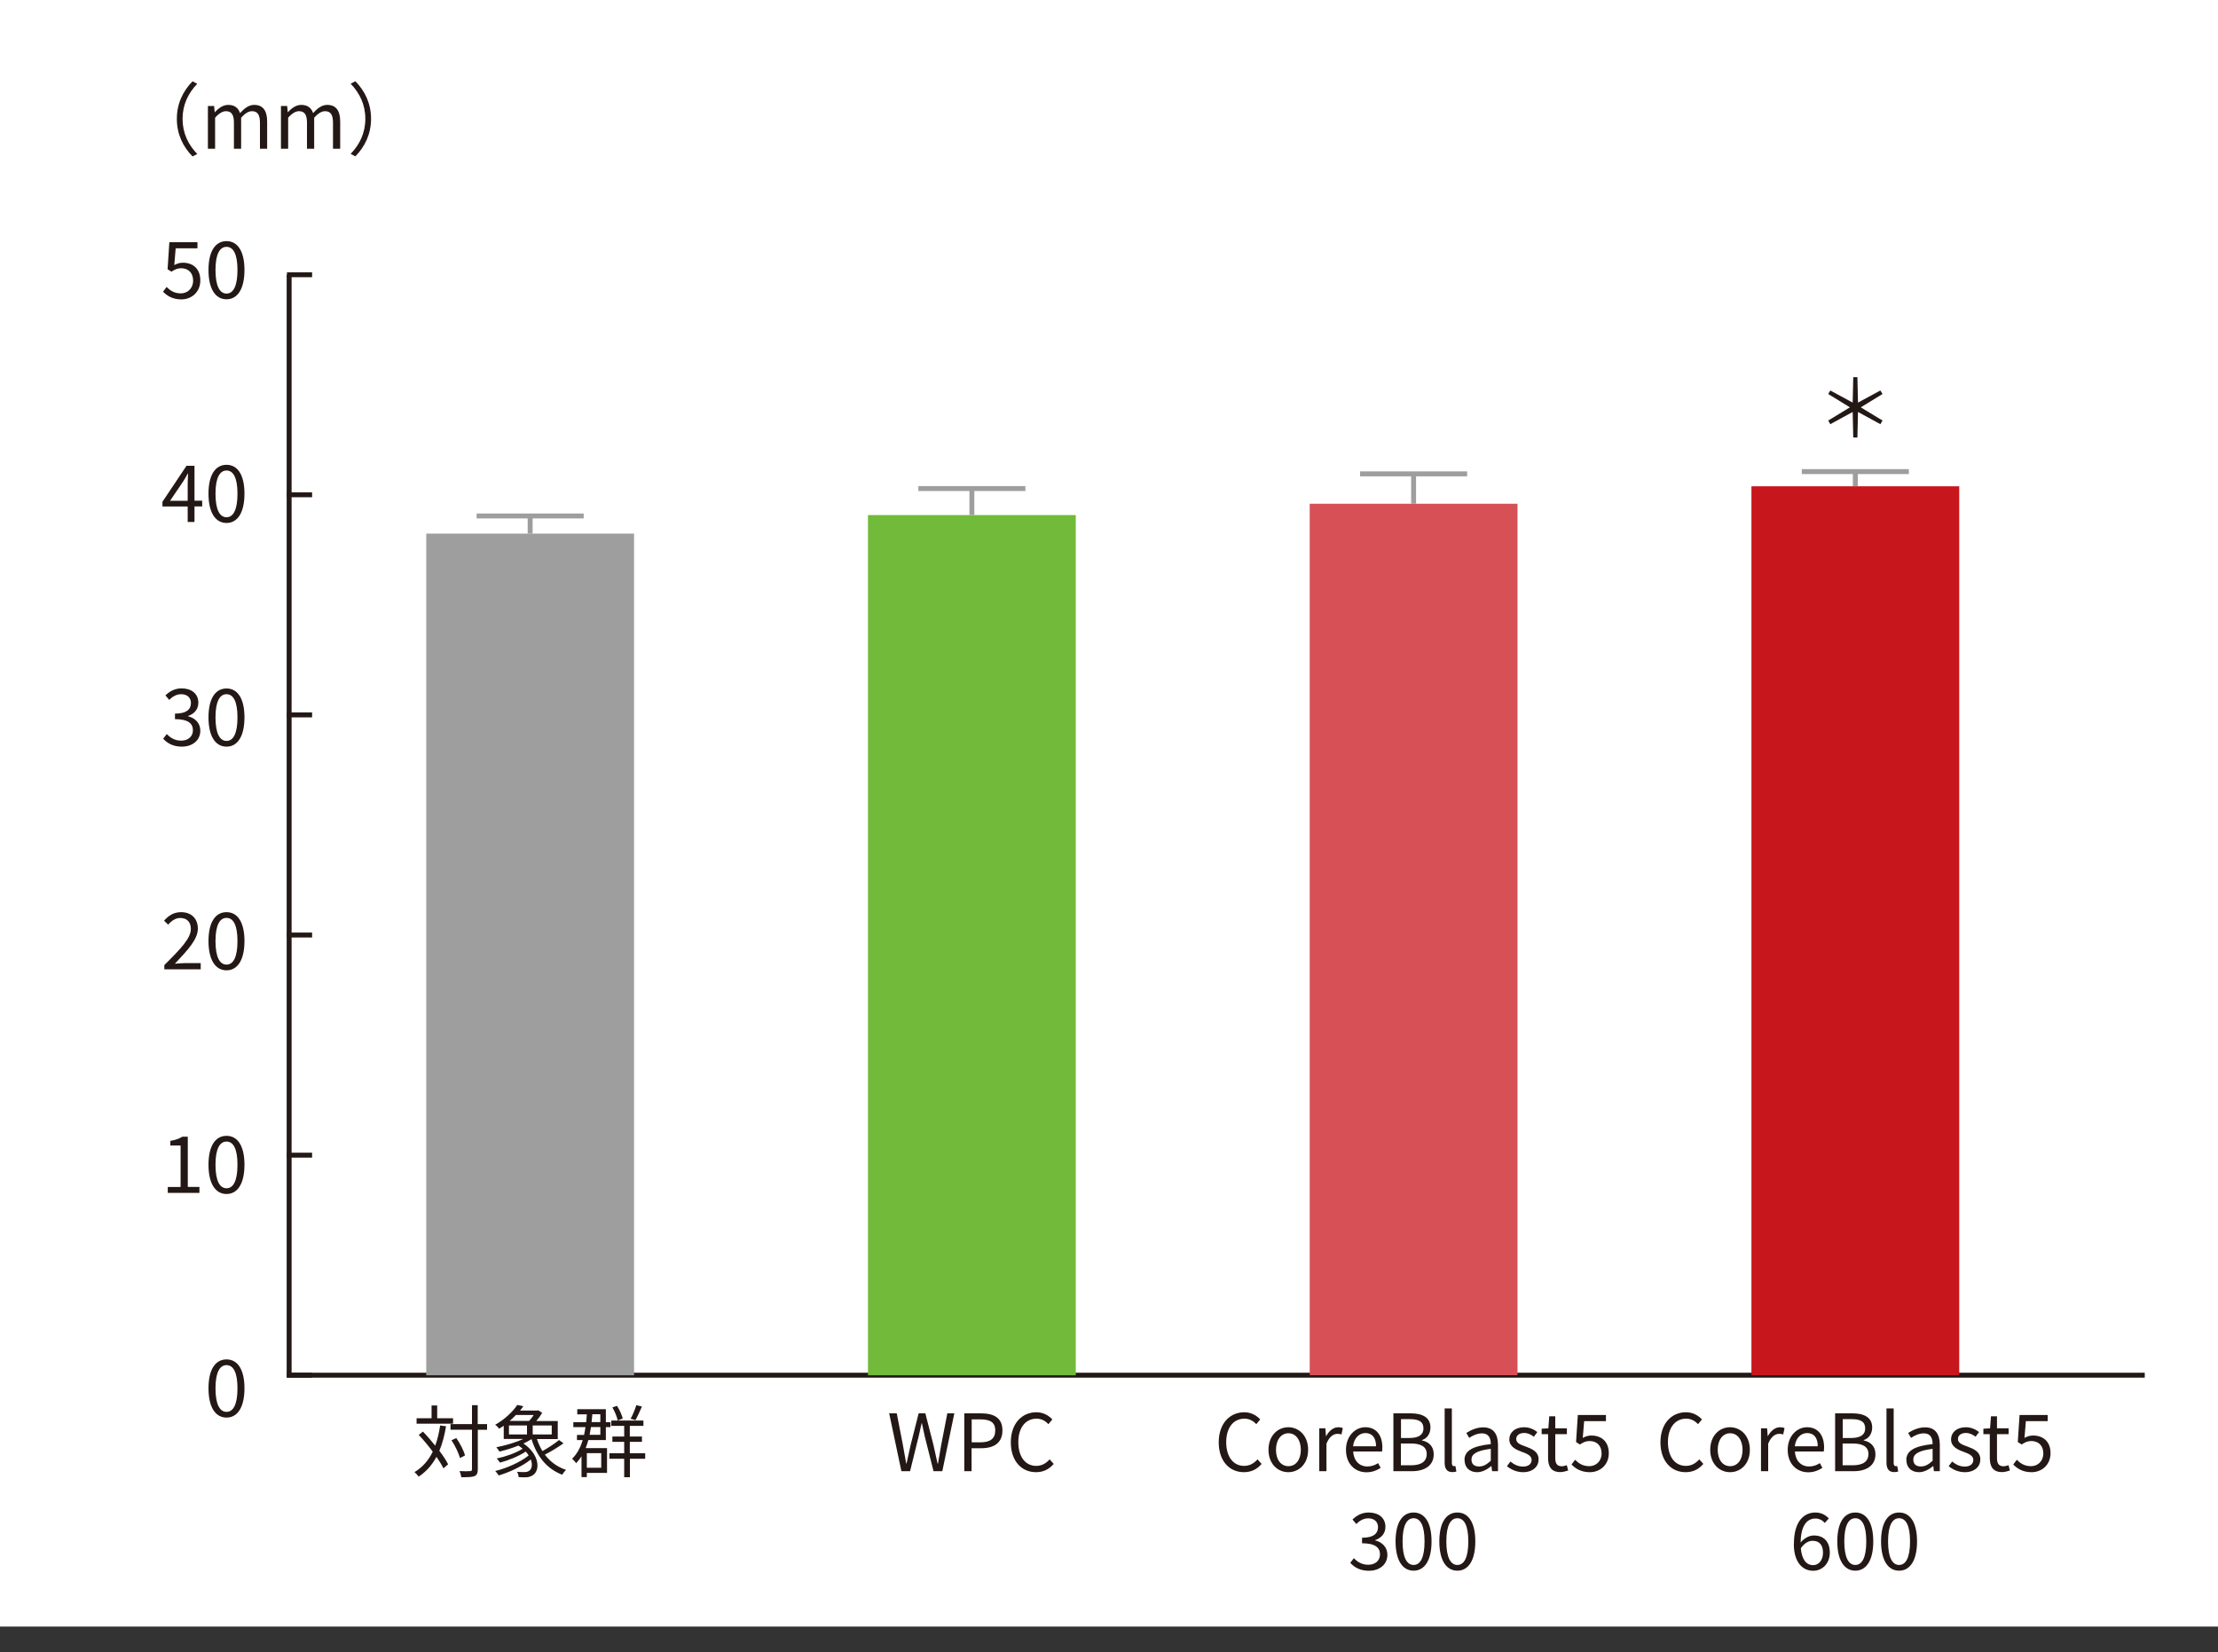 <?xml version="1.0" encoding="UTF-8"?>
<svg id="b" data-name="レイヤー 2" xmlns="http://www.w3.org/2000/svg" viewBox="0 0 225 167.62">
  <rect x="0" y="0" width="225" height="167.62" fill="#333333" stroke="none"/>
  <defs>
    <style>
      .d {
        fill: #c8161d;
      }

      .d, .e, .f, .g, .h, .i {
        stroke-width: 0px;
      }

      .j {
        stroke: #9e9e9f;
      }

      .j, .k {
        fill: none;
        stroke-miterlimit: 10;
        stroke-width: .5px;
      }

      .e {
        fill: #231815;
      }

      .f {
        fill: #d65056;
      }

      .g {
        fill: #fff;
      }

      .k {
        stroke: #231815;
      }

      .h {
        fill: #9e9e9f;
      }

      .i {
        fill: #72ba39;
      }
    </style>
  </defs>
  <g id="c" data-name="レイヤー 1">
    <g>
      <rect class="g" width="225" height="165"/>
      <polyline class="k" points="29.33 27.87 29.33 139.5 217.57 139.5"/>
      <g>
        <line class="k" x1="29.11" y1="27.87" x2="31.66" y2="27.87"/>
        <line class="k" x1="29.11" y1="50.19" x2="31.66" y2="50.19"/>
        <line class="k" x1="29.11" y1="72.52" x2="31.66" y2="72.52"/>
        <line class="k" x1="29.11" y1="94.85" x2="31.66" y2="94.85"/>
        <line class="k" x1="29.11" y1="117.18" x2="31.66" y2="117.18"/>
        <line class="k" x1="29.11" y1="139.5" x2="31.66" y2="139.5"/>
      </g>
      <g>
        <rect class="h" x="43.24" y="54.13" width="21.08" height="85.38"/>
        <g>
          <line class="j" x1="48.35" y1="52.34" x2="59.21" y2="52.34"/>
          <line class="j" x1="53.78" y1="54.13" x2="53.78" y2="52.34"/>
        </g>
      </g>
      <g>
        <rect class="i" x="88.05" y="52.25" width="21.08" height="87.26"/>
        <g>
          <line class="j" x1="93.16" y1="49.56" x2="104.02" y2="49.56"/>
          <line class="j" x1="98.59" y1="52.25" x2="98.59" y2="49.56"/>
        </g>
      </g>
      <g>
        <rect class="f" x="132.86" y="51.1" width="21.08" height="88.4"/>
        <g>
          <line class="j" x1="137.97" y1="48.07" x2="148.83" y2="48.07"/>
          <line class="j" x1="143.4" y1="51.1" x2="143.4" y2="48.07"/>
        </g>
      </g>
      <g>
        <rect class="d" x="177.67" y="49.33" width="21.08" height="90.18"/>
        <g>
          <line class="j" x1="182.78" y1="47.84" x2="193.64" y2="47.84"/>
          <line class="j" x1="188.21" y1="49.33" x2="188.21" y2="47.84"/>
        </g>
        <path class="e" d="m187.94,41.79l-2.27,1.24-.21-.37,2.2-1.34-2.2-1.35.21-.36,2.27,1.23.06-2.58h.42l.06,2.58,2.27-1.23.22.36-2.21,1.35,2.21,1.34-.22.37-2.27-1.24-.06,2.59h-.42l-.06-2.59Z"/>
      </g>
      <g>
        <path class="e" d="m19.53,8.25l.48.25c-.92.95-1.49,2.13-1.49,3.56s.57,2.61,1.49,3.56l-.48.25c-.96-.98-1.59-2.25-1.59-3.81s.63-2.83,1.59-3.81Z"/>
        <path class="e" d="m21.12,10.75h.6l.06.63h.02c.38-.42.83-.74,1.35-.74.66,0,1.02.32,1.2.83.45-.49.9-.83,1.43-.83.9,0,1.32.59,1.32,1.7v2.75h-.73v-2.65c0-.82-.26-1.16-.81-1.16-.34,0-.69.21-1.1.66v3.15h-.73v-2.65c0-.82-.26-1.16-.81-1.16-.33,0-.7.21-1.1.66v3.15h-.73v-4.34Z"/>
        <path class="e" d="m28.53,10.75h.6l.06.63h.02c.38-.42.83-.74,1.35-.74.66,0,1.02.32,1.2.83.45-.49.9-.83,1.43-.83.9,0,1.32.59,1.32,1.7v2.75h-.73v-2.65c0-.82-.26-1.16-.81-1.16-.34,0-.69.21-1.1.66v3.15h-.73v-2.65c0-.82-.26-1.16-.81-1.16-.33,0-.7.21-1.1.66v3.15h-.73v-4.34Z"/>
        <path class="e" d="m36.05,15.86l-.48-.25c.92-.95,1.49-2.13,1.49-3.56s-.57-2.61-1.49-3.56l.48-.25c.96.98,1.59,2.25,1.59,3.81s-.63,2.83-1.59,3.81Z"/>
      </g>
      <g>
        <path class="e" d="m16.54,29.59l.36-.48c.34.34.76.65,1.44.65s1.25-.5,1.25-1.29-.48-1.26-1.22-1.26c-.39,0-.64.13-.98.35l-.39-.25.18-2.74h2.85v.62h-2.21l-.14,1.7c.26-.14.52-.24.87-.24.97,0,1.77.56,1.77,1.79s-.93,1.93-1.92,1.93c-.91,0-1.47-.38-1.86-.78Z"/>
        <path class="e" d="m21.15,27.39c0-1.91.7-2.93,1.83-2.93s1.82,1.03,1.82,2.93-.69,2.97-1.82,2.97-1.83-1.06-1.83-2.97Zm2.94,0c0-1.67-.45-2.35-1.11-2.35s-1.12.68-1.12,2.35.45,2.39,1.12,2.39,1.11-.72,1.11-2.39Z"/>
        <path class="e" d="m19.04,51.38h-2.56v-.48l2.44-3.65h.81v3.54h.78v.58h-.78v1.58h-.69v-1.58Zm0-.58v-1.67c0-.3.02-.78.04-1.09h-.03c-.14.27-.3.52-.47.8l-1.33,1.96h1.8Z"/>
        <path class="e" d="m21.15,50.08c0-1.91.7-2.93,1.83-2.93s1.82,1.03,1.82,2.93-.69,2.97-1.82,2.97-1.83-1.06-1.83-2.97Zm2.94,0c0-1.67-.45-2.35-1.11-2.35s-1.12.68-1.12,2.35.45,2.39,1.12,2.39,1.11-.72,1.11-2.39Z"/>
        <path class="e" d="m16.55,74.94l.37-.48c.34.36.79.67,1.46.67.7,0,1.19-.41,1.19-1.05,0-.68-.47-1.13-1.82-1.13v-.56c1.21,0,1.62-.47,1.62-1.07,0-.55-.38-.9-.99-.9-.47,0-.89.24-1.21.58l-.39-.46c.44-.42.96-.71,1.64-.71.98,0,1.7.52,1.7,1.45,0,.69-.42,1.13-1.04,1.35v.03c.69.17,1.24.67,1.24,1.46,0,1.02-.84,1.62-1.88,1.62-.92,0-1.5-.38-1.88-.8Z"/>
        <path class="e" d="m21.15,72.77c0-1.91.7-2.93,1.83-2.93s1.82,1.03,1.82,2.93-.69,2.97-1.82,2.97-1.83-1.06-1.83-2.97Zm2.94,0c0-1.67-.45-2.35-1.11-2.35s-1.12.68-1.12,2.35.45,2.39,1.12,2.39,1.11-.72,1.11-2.39Z"/>
        <path class="e" d="m16.67,97.9c1.72-1.71,2.69-2.73,2.69-3.67,0-.65-.35-1.11-1.08-1.11-.48,0-.9.3-1.22.68l-.42-.41c.48-.52.98-.86,1.73-.86,1.05,0,1.7.66,1.7,1.67,0,1.07-.98,2.13-2.33,3.56.3-.02.66-.06.96-.06h1.66v.63h-3.69v-.43Z"/>
        <path class="e" d="m21.15,95.46c0-1.91.7-2.93,1.83-2.93s1.82,1.03,1.82,2.93-.69,2.97-1.82,2.97-1.83-1.06-1.83-2.97Zm2.94,0c0-1.67-.45-2.35-1.11-2.35s-1.12.68-1.12,2.35.45,2.39,1.12,2.39,1.11-.72,1.11-2.39Z"/>
        <path class="e" d="m17.02,120.41h1.3v-4.21h-1.04v-.47c.52-.09.9-.22,1.21-.42h.56v5.09h1.18v.61h-3.21v-.61Z"/>
        <path class="e" d="m21.15,118.15c0-1.91.7-2.93,1.83-2.93s1.82,1.03,1.82,2.93-.69,2.97-1.82,2.97-1.83-1.06-1.83-2.97Zm2.94,0c0-1.67-.45-2.35-1.11-2.35s-1.12.68-1.12,2.35.45,2.39,1.12,2.39,1.11-.72,1.11-2.39Z"/>
        <path class="e" d="m21.15,140.83c0-1.91.7-2.93,1.83-2.93s1.82,1.03,1.82,2.93-.69,2.97-1.82,2.97-1.83-1.06-1.83-2.97Zm2.94,0c0-1.67-.45-2.35-1.11-2.35s-1.12.68-1.12,2.35.45,2.39,1.12,2.39,1.11-.72,1.11-2.39Z"/>
      </g>
      <g>
        <path class="e" d="m90.21,143.37h.76l.62,3.2c.11.63.23,1.26.34,1.9h.03c.14-.63.28-1.26.42-1.9l.81-3.2h.68l.82,3.2c.14.62.28,1.26.42,1.9h.04c.11-.64.22-1.27.33-1.9l.62-3.2h.71l-1.22,5.87h-.89l-.89-3.53c-.1-.46-.19-.89-.29-1.33h-.03c-.1.45-.2.87-.3,1.33l-.87,3.53h-.88l-1.24-5.87Z"/>
        <path class="e" d="m97.82,143.37h1.68c1.31,0,2.19.45,2.19,1.73s-.87,1.81-2.16,1.81h-.97v2.33h-.74v-5.87Zm1.62,2.94c1.03,0,1.52-.38,1.52-1.21s-.52-1.12-1.55-1.12h-.84v2.33h.87Z"/>
        <path class="e" d="m102.54,146.31c0-1.89,1.11-3.05,2.6-3.05.71,0,1.27.35,1.61.73l-.4.48c-.3-.33-.7-.56-1.2-.56-1.11,0-1.85.91-1.85,2.38s.7,2.41,1.82,2.41c.56,0,.98-.25,1.36-.66l.41.46c-.46.54-1.04.84-1.8.84-1.46,0-2.55-1.13-2.55-3.03Z"/>
      </g>
      <g>
        <path class="e" d="m45.25,144.68c-.16.94-.38,1.77-.68,2.49.38.5.69.98.89,1.37l-.48.41c-.16-.34-.41-.74-.7-1.17-.45.82-1.03,1.5-1.81,2.01-.07-.11-.29-.35-.42-.46.83-.5,1.42-1.19,1.85-2.07-.44-.59-.94-1.2-1.42-1.7l.42-.34c.42.43.86.94,1.25,1.43.22-.61.39-1.29.5-2.05l.58.08Zm.7-.26h-3.69v-.55h1.52v-1.3h.57v1.3h1.61v.55Zm3.47.62h-.95v4.01c0,.4-.1.58-.34.69-.24.1-.64.11-1.33.11-.02-.16-.1-.44-.19-.62.5.02.94.02,1.08,0,.14,0,.19-.05.19-.19v-4.01h-2.18v-.57h2.18v-1.92h.58v1.92h.95v.57Zm-2.76,2.85c-.13-.47-.49-1.24-.86-1.79l.49-.22c.38.54.76,1.28.88,1.76l-.5.26Z"/>
        <path class="e" d="m57.16,146.41c-.55.4-1.29.85-1.89,1.15.54.71,1.25,1.25,2.15,1.54-.13.12-.3.34-.38.5-1.58-.6-2.58-1.87-3.12-3.61-.25.16-.53.3-.82.44,1.62,1.1,1.73,2.71.96,3.21-.26.17-.48.22-.79.22-.18,0-.42,0-.65-.02-.02-.15-.07-.39-.17-.54.27.03.54.03.72.03s.36-.02.51-.13c.27-.18.36-.63.17-1.15-.88.7-2.18,1.3-3.26,1.62-.08-.13-.23-.33-.35-.45,1.17-.28,2.59-.92,3.39-1.58-.08-.13-.18-.26-.3-.39-.72.48-1.77.9-2.61,1.12-.07-.13-.23-.31-.33-.42.87-.18,1.96-.56,2.63-.99-.13-.1-.27-.22-.43-.32-.63.26-1.31.46-1.92.61-.07-.1-.22-.33-.32-.44.91-.18,1.94-.47,2.72-.84h-1.97v-1.34c-.15.1-.31.21-.47.3-.09-.14-.27-.32-.4-.4,1.03-.58,1.82-1.37,2.24-2.01l.62.13c-.1.14-.22.3-.34.44h1.75l.1-.03.4.26c-.16.27-.38.58-.6.83h2.18v1.83h-2.11c.14.44.33.85.56,1.22.57-.32,1.25-.77,1.68-1.12l.47.34Zm-5.53-.9h1.83v-.91h-1.83v.91Zm.7-1.97c-.19.2-.4.41-.63.6h1.97c.17-.18.34-.39.46-.6h-1.81Zm3.64,1.06h-1.93v.91h1.93v-.91Z"/>
        <path class="e" d="m61.58,146.89v2.52h-2.05v.43h-.54v-2.11c-.16.25-.34.48-.55.7-.07-.12-.28-.35-.4-.46.5-.48.84-1.12,1.07-1.89h-.58v-.52h.72c.06-.26.1-.52.14-.79h-1.23v-.5h1.3c.02-.26.06-.53.07-.8h-.97v-.52h2.9v1.32h.47v.5h-.47v1.31h-1.78c-.07.29-.17.56-.27.82h2.17Zm-2.05.52v1.48h1.46v-1.48h-1.46Zm.42-2.65c-.04.27-.09.54-.14.79h1.09v-.79h-.95Zm.14-1.3c-.02.27-.05.54-.08.8h.89v-.8h-.81Zm5.37,4.52h-1.56v1.87h-.58v-1.87h-1.5v-.56h1.5v-1.16h-1.2v-.54h1.2v-1.08h-1.31v-.54h3.26v.54h-1.38v1.08h1.23v.54h-1.23v1.16h1.56v.56Zm-2.8-3.89c-.07-.37-.3-.91-.54-1.32l.47-.16c.26.4.5.93.58,1.29l-.5.19Zm2.46-1.41c-.21.47-.45,1.02-.66,1.38l-.49-.14c.21-.37.46-.97.58-1.38l.57.14Z"/>
      </g>
      <g>
        <path class="e" d="m123.63,146.31c0-1.89,1.11-3.05,2.6-3.05.71,0,1.27.35,1.61.73l-.4.48c-.3-.33-.7-.56-1.2-.56-1.11,0-1.85.91-1.85,2.38s.7,2.41,1.82,2.41c.56,0,.98-.25,1.36-.66l.41.46c-.46.54-1.04.84-1.8.84-1.46,0-2.55-1.13-2.55-3.03Z"/>
        <path class="e" d="m128.68,147.07c0-1.45.95-2.29,2.01-2.29s2.01.84,2.01,2.29-.95,2.27-2.01,2.27-2.01-.83-2.01-2.27Zm3.28,0c0-1-.51-1.68-1.26-1.68s-1.26.68-1.26,1.68.5,1.66,1.26,1.66,1.26-.66,1.26-1.66Z"/>
        <path class="e" d="m133.85,144.89h.6l.06.79h.02c.3-.55.74-.9,1.23-.9.19,0,.33.02.46.1l-.14.64c-.14-.06-.25-.07-.42-.07-.36,0-.81.26-1.1,1v2.79h-.73v-4.34Z"/>
        <path class="e" d="m136.54,147.07c0-1.41.95-2.29,1.96-2.29,1.1,0,1.73.8,1.73,2.04,0,.16-.02.31-.03.42h-2.93c.05.93.62,1.52,1.44,1.52.42,0,.77-.13,1.09-.34l.26.48c-.38.25-.85.45-1.44.45-1.15,0-2.08-.84-2.08-2.27Zm3.05-.36c0-.87-.4-1.34-1.08-1.34-.62,0-1.16.5-1.25,1.34h2.33Z"/>
        <path class="e" d="m141.36,143.37h1.74c1.19,0,2.01.41,2.01,1.44,0,.58-.31,1.1-.86,1.27v.04c.7.14,1.19.6,1.19,1.4,0,1.15-.91,1.72-2.22,1.72h-1.87v-5.87Zm1.62,2.5c1.01,0,1.42-.38,1.42-.97,0-.69-.47-.94-1.38-.94h-.9v1.91h.87Zm.15,2.77c1.01,0,1.6-.36,1.6-1.15,0-.73-.58-1.06-1.6-1.06h-1.02v2.21h1.02Z"/>
        <path class="e" d="m146.55,148.37v-5.5h.73v5.55c0,.22.1.31.21.31.04,0,.07,0,.15-.02l.1.56c-.1.04-.22.06-.42.06-.54,0-.77-.35-.77-.97Z"/>
        <path class="e" d="m148.56,148.11c0-.94.82-1.42,2.67-1.62,0-.56-.18-1.09-.89-1.09-.5,0-.96.23-1.3.46l-.29-.5c.4-.26,1.02-.57,1.71-.57,1.06,0,1.5.71,1.5,1.78v2.67h-.6l-.06-.52h-.02c-.42.34-.9.62-1.44.62-.73,0-1.27-.45-1.27-1.23Zm2.67.07v-1.21c-1.46.18-1.96.54-1.96,1.09,0,.5.33.7.77.7s.77-.2,1.19-.58Z"/>
        <path class="e" d="m152.86,148.74l.36-.48c.38.3.77.51,1.29.51.58,0,.86-.3.86-.68,0-.45-.51-.64-.99-.82-.61-.22-1.27-.52-1.27-1.26,0-.69.56-1.23,1.5-1.23.54,0,1.01.22,1.34.49l-.35.47c-.3-.22-.6-.38-.98-.38-.55,0-.81.29-.81.62,0,.42.45.57.94.75.63.24,1.33.5,1.33,1.32,0,.7-.56,1.29-1.58,1.29-.62,0-1.21-.26-1.62-.6Z"/>
        <path class="e" d="m157.04,147.89v-2.41h-.65v-.55l.68-.04.09-1.22h.61v1.22h1.18v.59h-1.18v2.42c0,.54.17.84.67.84.15,0,.35-.06.5-.11l.14.54c-.25.08-.54.16-.8.16-.93,0-1.24-.58-1.24-1.45Z"/>
        <path class="e" d="m159.42,148.56l.36-.48c.34.34.76.65,1.44.65s1.25-.5,1.25-1.29-.48-1.26-1.22-1.26c-.39,0-.64.13-.98.35l-.39-.25.18-2.74h2.85v.62h-2.21l-.14,1.7c.26-.14.52-.24.87-.24.97,0,1.77.56,1.77,1.79s-.93,1.93-1.92,1.93c-.91,0-1.47-.38-1.86-.78Z"/>
        <path class="e" d="m136.97,158.54l.37-.48c.34.36.79.67,1.46.67.7,0,1.19-.41,1.19-1.05,0-.68-.47-1.13-1.82-1.13v-.56c1.21,0,1.62-.47,1.62-1.07,0-.55-.38-.9-.99-.9-.47,0-.89.24-1.21.58l-.39-.46c.44-.42.96-.71,1.64-.71.98,0,1.7.52,1.7,1.45,0,.69-.42,1.13-1.04,1.35v.03c.69.17,1.24.67,1.24,1.46,0,1.02-.84,1.62-1.88,1.62-.92,0-1.5-.38-1.88-.8Z"/>
        <path class="e" d="m141.57,156.36c0-1.91.7-2.93,1.83-2.93s1.82,1.03,1.82,2.93-.69,2.97-1.82,2.97-1.83-1.06-1.83-2.97Zm2.94,0c0-1.67-.45-2.35-1.11-2.35s-1.12.68-1.12,2.35.45,2.39,1.12,2.39,1.11-.72,1.11-2.39Z"/>
        <path class="e" d="m146.01,156.36c0-1.91.7-2.93,1.83-2.93s1.82,1.03,1.82,2.93-.69,2.97-1.82,2.97-1.83-1.06-1.83-2.97Zm2.94,0c0-1.67-.45-2.35-1.11-2.35s-1.12.68-1.12,2.35.45,2.39,1.12,2.39,1.11-.72,1.11-2.39Z"/>
      </g>
      <g>
        <path class="e" d="m168.44,146.31c0-1.89,1.11-3.05,2.6-3.05.71,0,1.27.35,1.61.73l-.4.48c-.3-.33-.7-.56-1.2-.56-1.11,0-1.85.91-1.85,2.38s.7,2.41,1.82,2.41c.56,0,.98-.25,1.36-.66l.41.46c-.46.54-1.04.84-1.8.84-1.46,0-2.55-1.13-2.55-3.03Z"/>
        <path class="e" d="m173.49,147.07c0-1.45.95-2.29,2.01-2.29s2.01.84,2.01,2.29-.95,2.27-2.01,2.27-2.01-.83-2.01-2.27Zm3.28,0c0-1-.51-1.68-1.26-1.68s-1.26.68-1.26,1.68.5,1.66,1.26,1.66,1.26-.66,1.26-1.66Z"/>
        <path class="e" d="m178.66,144.89h.6l.06.79h.02c.3-.55.74-.9,1.23-.9.19,0,.33.02.46.1l-.14.64c-.14-.06-.25-.07-.42-.07-.36,0-.81.26-1.1,1v2.79h-.73v-4.34Z"/>
        <path class="e" d="m181.35,147.07c0-1.41.95-2.29,1.96-2.29,1.1,0,1.73.8,1.73,2.04,0,.16-.02.31-.03.42h-2.93c.05.93.62,1.52,1.44,1.52.42,0,.77-.13,1.09-.34l.26.48c-.38.25-.85.45-1.44.45-1.15,0-2.08-.84-2.08-2.27Zm3.05-.36c0-.87-.4-1.34-1.08-1.34-.62,0-1.16.5-1.25,1.34h2.33Z"/>
        <path class="e" d="m186.17,143.37h1.74c1.19,0,2.01.41,2.01,1.44,0,.58-.31,1.1-.86,1.27v.04c.7.14,1.19.6,1.19,1.4,0,1.15-.91,1.72-2.22,1.72h-1.87v-5.87Zm1.62,2.5c1.01,0,1.42-.38,1.42-.97,0-.69-.47-.94-1.38-.94h-.9v1.91h.87Zm.15,2.77c1.01,0,1.6-.36,1.6-1.15,0-.73-.58-1.06-1.6-1.06h-1.02v2.21h1.02Z"/>
        <path class="e" d="m191.37,148.37v-5.5h.73v5.55c0,.22.1.31.21.31.04,0,.07,0,.15-.02l.1.56c-.1.04-.22.06-.42.06-.54,0-.77-.35-.77-.97Z"/>
        <path class="e" d="m193.38,148.11c0-.94.82-1.42,2.67-1.62,0-.56-.18-1.09-.89-1.09-.5,0-.96.23-1.3.46l-.29-.5c.4-.26,1.02-.57,1.71-.57,1.06,0,1.5.71,1.5,1.78v2.67h-.6l-.06-.52h-.02c-.42.34-.9.62-1.44.62-.73,0-1.27-.45-1.27-1.23Zm2.67.07v-1.21c-1.46.18-1.96.54-1.96,1.09,0,.5.33.7.77.7s.77-.2,1.19-.58Z"/>
        <path class="e" d="m197.67,148.74l.36-.48c.38.3.77.51,1.29.51.58,0,.86-.3.86-.68,0-.45-.51-.64-.99-.82-.61-.22-1.27-.52-1.27-1.26,0-.69.56-1.23,1.5-1.23.54,0,1.01.22,1.34.49l-.35.47c-.3-.22-.6-.38-.98-.38-.55,0-.81.29-.81.62,0,.42.45.57.94.75.63.24,1.33.5,1.33,1.32,0,.7-.56,1.29-1.58,1.29-.62,0-1.21-.26-1.62-.6Z"/>
        <path class="e" d="m201.85,147.89v-2.41h-.65v-.55l.68-.04.09-1.22h.61v1.22h1.18v.59h-1.18v2.42c0,.54.17.84.67.84.15,0,.35-.06.5-.11l.14.54c-.25.08-.54.16-.8.16-.93,0-1.24-.58-1.24-1.45Z"/>
        <path class="e" d="m204.23,148.56l.36-.48c.34.34.76.65,1.44.65s1.25-.5,1.25-1.29-.48-1.26-1.22-1.26c-.39,0-.64.13-.98.35l-.39-.25.18-2.74h2.85v.62h-2.21l-.14,1.7c.26-.14.52-.24.87-.24.97,0,1.77.56,1.77,1.79s-.93,1.93-1.92,1.93c-.91,0-1.47-.38-1.86-.78Z"/>
        <path class="e" d="m181.98,156.6c0-2.29,1.03-3.17,2.17-3.17.61,0,1.05.26,1.37.6l-.41.46c-.23-.28-.58-.45-.94-.45-.81,0-1.48.62-1.51,2.43.37-.44.87-.71,1.34-.71.98,0,1.62.59,1.62,1.75,0,1.1-.77,1.83-1.68,1.83-1.13,0-1.97-.91-1.97-2.73Zm.7.46c.1,1.11.54,1.71,1.25,1.71.57,0,1-.5,1-1.26s-.35-1.21-1.05-1.21c-.37,0-.82.2-1.2.76Z"/>
        <path class="e" d="m186.38,156.36c0-1.91.7-2.93,1.83-2.93s1.82,1.03,1.82,2.93-.69,2.97-1.82,2.97-1.83-1.06-1.83-2.97Zm2.94,0c0-1.67-.45-2.35-1.11-2.35s-1.12.68-1.12,2.35.45,2.39,1.12,2.39,1.11-.72,1.11-2.39Z"/>
        <path class="e" d="m190.82,156.36c0-1.91.7-2.93,1.83-2.93s1.82,1.03,1.82,2.93-.69,2.97-1.82,2.97-1.83-1.06-1.83-2.97Zm2.94,0c0-1.67-.45-2.35-1.11-2.35s-1.12.68-1.12,2.35.45,2.39,1.12,2.39,1.11-.72,1.11-2.39Z"/>
      </g>
    </g>
  </g>
</svg>